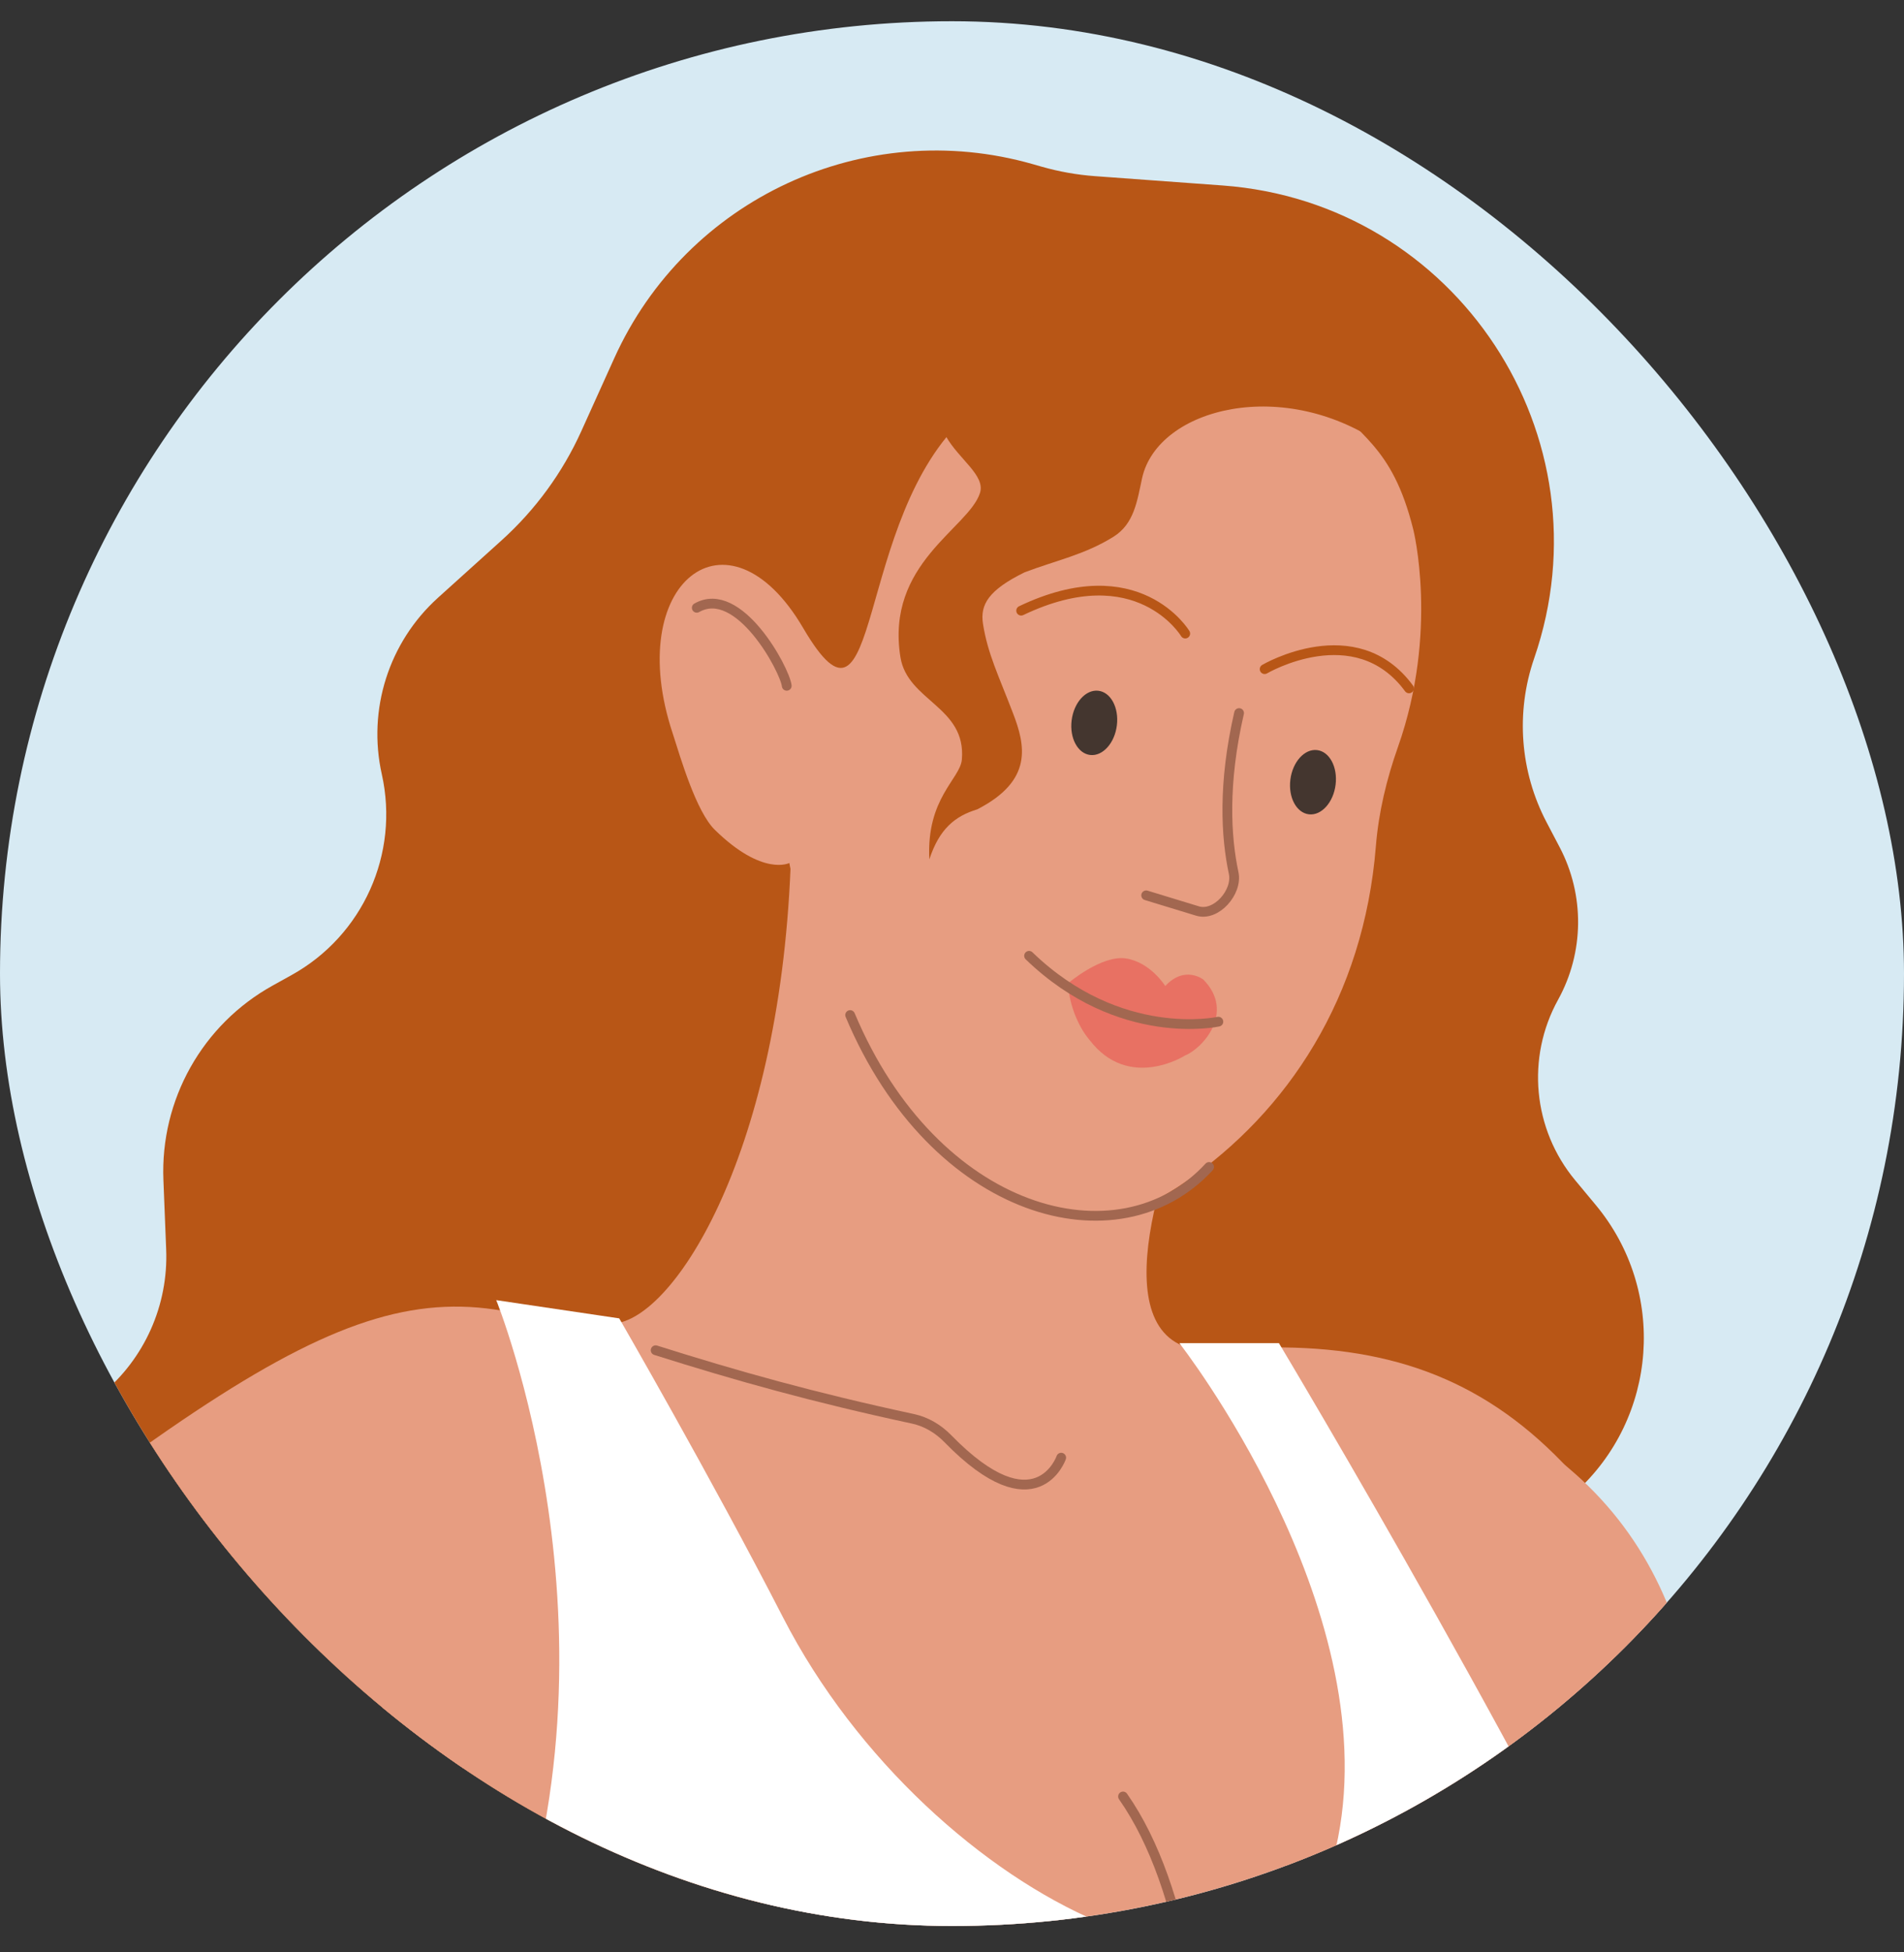 <?xml version="1.0" encoding="utf-8"?>
<svg xmlns="http://www.w3.org/2000/svg" fill="none" height="41" viewBox="0 0 40 41" width="40">
<rect x="0" y="0" width="40" height="41" fill="#333333" stroke="none"/>
<g clip-path="url(#clip0_1878_3304)">
<rect fill="#D7EAF3" height="40" rx="20" width="40" y="0.446"/>
<path d="M2.607 35.414L9.064 39.219C9.439 39.44 9.748 39.757 9.961 40.137C10.57 41.224 11.896 41.684 13.047 41.208L28.632 34.77C29.429 34.441 30.163 33.978 30.804 33.402L33.088 31.346C34.832 29.777 35.025 27.11 33.525 25.306L33.092 24.785C32.203 23.716 32.06 22.211 32.733 20.994C33.281 20.001 33.294 18.799 32.767 17.794L32.49 17.266C31.933 16.204 31.839 14.96 32.23 13.826C33.837 9.17 30.597 4.254 25.684 3.895L23.001 3.699C22.622 3.671 22.247 3.604 21.882 3.5L21.697 3.447C18.161 2.437 14.419 4.171 12.905 7.522L12.213 9.053C11.819 9.925 11.248 10.706 10.538 11.347L9.202 12.552C8.169 13.484 7.717 14.901 8.021 16.259C8.395 17.929 7.623 19.646 6.126 20.476L5.73 20.696C4.253 21.513 3.365 23.094 3.433 24.78L3.491 26.236C3.539 27.41 3.034 28.538 2.127 29.284C0.116 30.94 0.363 34.091 2.607 35.414Z" fill="#B85616"/>
<path d="M7.109 49.575L4.496 42.992L12.057 27.719L16.527 28.242L20.986 29.793L25.15 28.242C39.889 29.285 35.243 41.288 34.452 47.165C37.236 52.477 7.109 49.575 7.109 49.575Z" fill="#E79D81"/>
<path d="M16.609 18.204C16.362 24.361 14.081 27.817 12.829 27.797L19.54 31.368C22.475 30.937 27.299 28.597 25.205 28.351C23.061 28.099 24.528 24.041 25.267 22.563L16.609 18.204Z" fill="#E79D81"/>
<path d="M22.294 30.611C22.294 30.611 21.771 32.118 19.912 30.212C19.712 30.007 19.459 29.855 19.179 29.795C17.095 29.347 15.476 28.893 13.774 28.355" stroke="#A26750" stroke-linecap="round" stroke-miterlimit="10" stroke-width="0.205"/>
<path d="M13.816 28.719C13.816 28.719 9.798 38.061 7.054 41.307C-0.495 47.041 -9.116 53.078 -10.82 52.758C-19.778 51.075 -7.405 38.46 -0.803 33.274C7.54 26.721 9.16 26.47 13.816 28.719Z" fill="#E79D81"/>
<path d="M41.743 56.438C41.743 56.438 38.586 42.002 37.106 38.33C33.88 30.13 31.019 27.877 25.47 28.356C25.183 29.408 26.349 41.907 30.828 48.449C36.487 56.715 39.23 58.412 41.743 56.438Z" fill="#E79D81"/>
<path d="M43.313 32.443C42.451 34.985 41.109 38.626 38.861 43.855C37.728 46.489 34.268 54.11 38.861 56.885C40.964 58.293 44.656 55.195 45.511 47.994C46.215 42.071 46.87 37.338 47.388 32.443L43.313 32.443Z" fill="#E79D81"/>
<path d="M42.499 31.729L43.209 32.919L43.324 32.913C44.277 32.861 44.95 31.957 44.728 31.029L44.102 28.419L43.81 28.376C43.312 28.301 42.882 27.985 42.662 27.532L42.299 26.785L41.125 24.923C40.959 24.66 40.621 24.564 40.342 24.701C40.046 24.846 39.919 25.199 40.054 25.499L41.065 27.735L42.313 31.331C42.361 31.469 42.423 31.603 42.499 31.729Z" fill="#E79D81"/>
<path d="M42.034 21.518C41.831 23.49 40.438 24.104 40.235 24.739C40.818 24.684 41.013 25.078 41.627 25.897C41.087 24.513 41.825 22.412 42.688 21.857C42.828 21.767 42.962 21.657 42.92 21.496C42.875 21.316 42.743 21.105 42.458 21.067C42.218 21.036 42.058 21.277 42.034 21.518Z" fill="white"/>
<path d="M27.774 8.183C28.519 9.169 29.242 9.316 29.691 11.121C29.691 11.121 30.229 13.254 29.369 15.686C29.131 16.359 28.962 17.058 28.905 17.769C28.651 20.941 27.053 23.343 24.893 24.827C23.955 25.472 22.954 25.842 21.892 25.424C17.54 23.705 16.583 18.123 16.583 18.123C16.583 18.123 16.024 18.413 15.017 17.426C14.627 17.044 14.301 15.929 14.135 15.41C13.076 12.236 15.296 10.497 16.873 13.188C18.544 16.04 17.914 10.875 20.308 8.733C22.166 7.07 24.582 6.298 27.774 8.183Z" fill="#E79D81"/>
<path d="M25.28 20.571C25.28 20.571 24.892 20.264 24.48 20.706C24.48 20.706 24.173 20.211 23.66 20.128C23.146 20.046 22.443 20.645 22.443 20.645C22.442 21.017 22.627 21.532 22.886 21.835C23.712 22.922 24.895 22.166 24.895 22.166C25.262 22.02 25.956 21.258 25.28 20.571Z" fill="#EA4747" opacity="0.5"/>
<path d="M21.619 20.072C23.525 21.915 25.596 21.455 25.596 21.455" stroke="#A26750" stroke-linecap="round" stroke-width="0.205"/>
<path d="M26.031 14.974C25.687 16.468 25.757 17.584 25.917 18.333C26.003 18.735 25.549 19.251 25.157 19.131L24.079 18.802" stroke="#A26750" stroke-linecap="round" stroke-width="0.205"/>
<path d="M21.453 12.824C23.91 11.65 24.9 13.305 24.9 13.305" stroke="#B85616" stroke-linecap="round" stroke-width="0.205"/>
<path d="M29.601 14.456C28.478 12.928 26.568 14.052 26.568 14.052" stroke="#B85616" stroke-linecap="round" stroke-width="0.205"/>
<path d="M17.86 21.316C19.628 25.521 23.499 26.573 25.401 24.506M16.528 14.402C16.488 14.062 15.52 12.26 14.638 12.764" stroke="#A26750" stroke-linecap="round" stroke-width="0.205"/>
<path d="M23.394 11.271C23.83 10.998 23.89 10.514 23.993 10.043C24.32 8.559 26.997 7.88 29.093 9.377C28.494 7.58 22.917 5.483 20.881 7.049C18.336 9.008 20.829 9.613 20.587 10.355C20.345 11.098 18.602 11.833 18.916 13.798C19.064 14.727 20.303 14.838 20.207 15.951C20.172 16.358 19.457 16.763 19.524 18.047C19.732 17.41 20.06 17.139 20.531 16.996C21.712 16.39 21.541 15.651 21.28 14.973C20.973 14.173 20.75 13.728 20.651 13.101C20.587 12.695 20.77 12.389 21.527 12.018C22.184 11.768 22.783 11.652 23.394 11.271Z" fill="#B85616"/>
<ellipse cx="0.478" cy="0.68" fill="#44362F" rx="0.478" ry="0.68" transform="matrix(0.994 0.11 -0.123 0.992 22.597 14.453)"/>
<ellipse cx="0.478" cy="0.68" fill="#44362F" rx="0.478" ry="0.68" transform="matrix(0.994 0.11 -0.123 0.992 27.192 15.699)"/>
<path d="M5.931 57.319C5.929 57.339 5.93 57.356 5.936 57.375C6.095 57.817 7.746 57.633 7.746 57.633L7.938 57.059L8.551 56.948C9.513 56.773 10.507 56.949 11.351 57.444C12.29 57.994 13.409 58.147 14.461 57.87L15.523 57.591C16.139 57.429 16.778 57.371 17.413 57.418L19.491 57.574C20.012 57.613 20.532 57.546 21.038 57.416C22.709 56.986 27.079 56.117 33.533 56.676L33.923 55.413C34.076 54.919 34.154 54.404 34.154 53.886V51.003C34.154 51.003 37.362 48.65 35.363 44.013C32.843 38.17 26.868 28.206 26.868 28.206H24.777C24.777 28.206 29.068 33.691 28.111 38.588C27.153 43.486 19.529 39.955 16.453 33.971C14.934 31.015 13.009 27.686 13.009 27.686L10.425 27.303C10.425 27.303 13.275 34.315 10.614 41.326C9.232 43.67 6.598 46.726 6.598 46.726C6.598 46.726 6.125 55.534 5.931 57.319Z" fill="white"/>
<path d="M6.185 41.981L8.881 39.793" stroke="#A26750" stroke-linecap="round" stroke-miterlimit="10" stroke-width="0.205"/>
<path d="M23.593 37.726C24.28 38.707 24.699 40.025 24.954 41.382" stroke="#A26750" stroke-linecap="round" stroke-miterlimit="10" stroke-width="0.205"/>
</g>
<defs>
<clipPath id="clip0_1878_3304">
<rect fill="white" height="40" rx="20" width="40" y="0.446"/>
</clipPath>
</defs>
</svg>